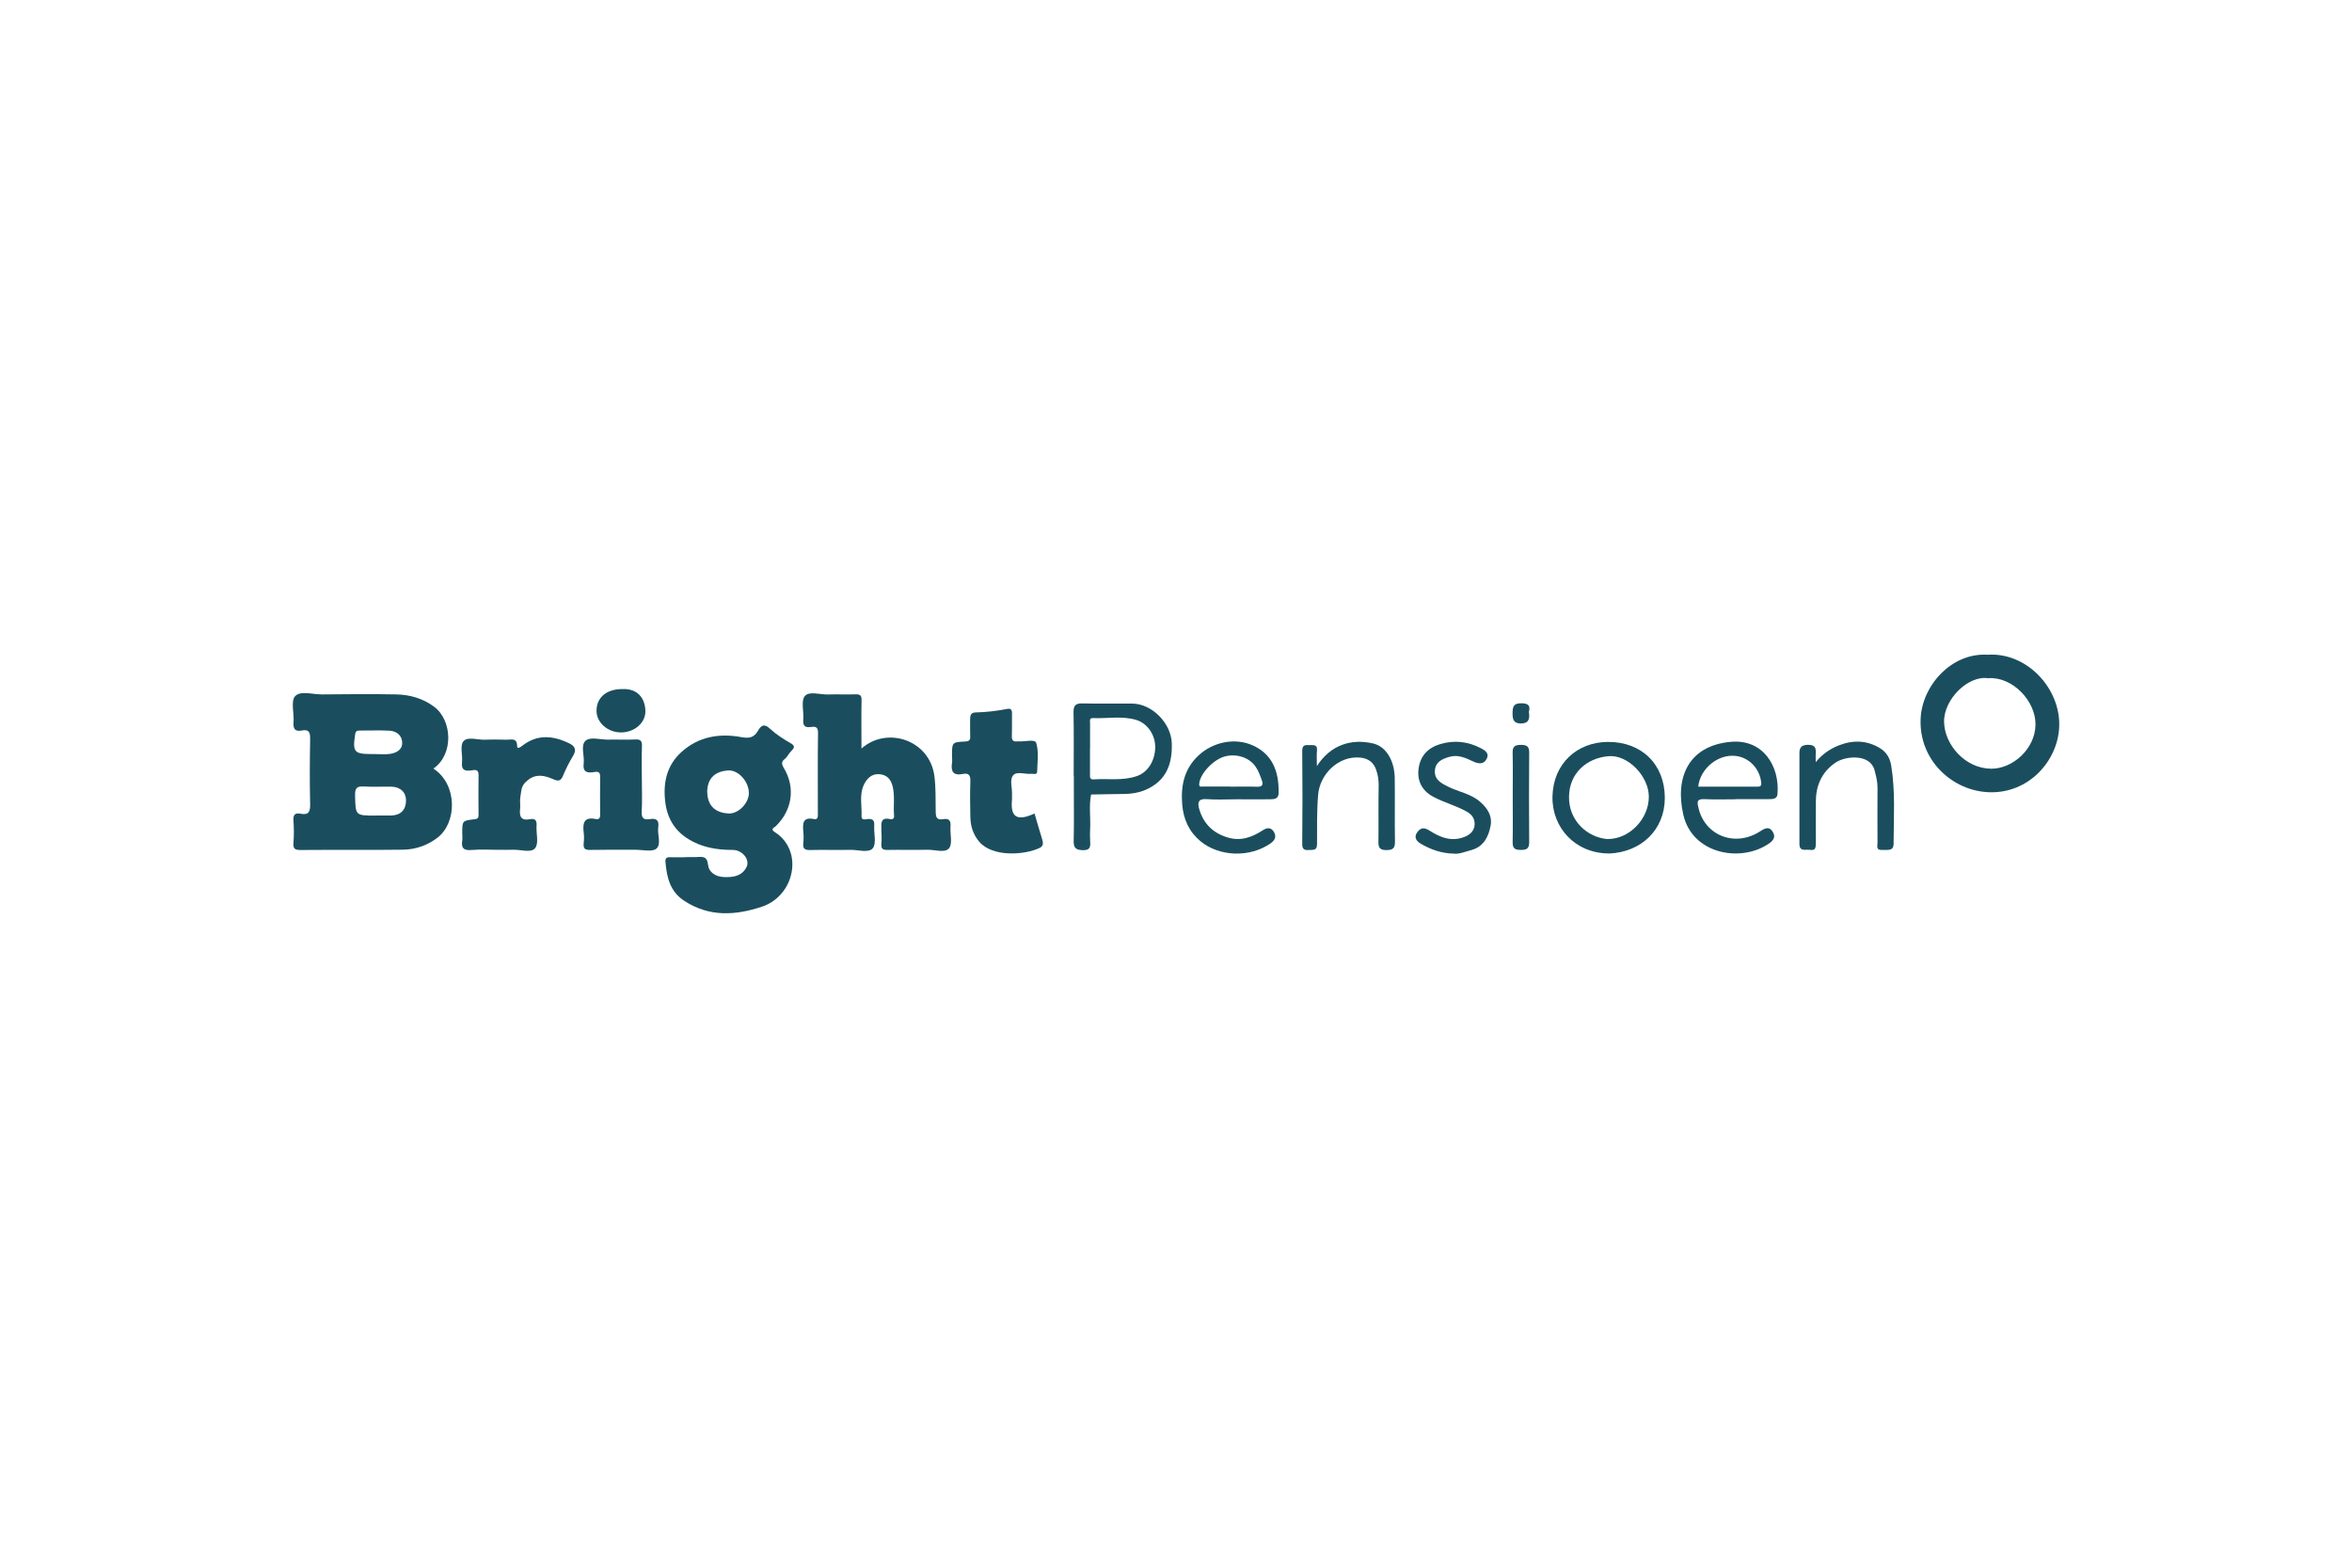 <?xml version="1.0" encoding="UTF-8"?>
<svg xmlns="http://www.w3.org/2000/svg" id="a" data-name="logos" viewBox="0 0 300 200">
  <defs>
    <style>
      .b {
        fill: #1a4e5e;
      }
    </style>
  </defs>
  <path class="b" d="m55.29,98.06c3.11,2.04,3,6.92.5,8.82-1.31.99-2.8,1.5-4.39,1.52-4.35.06-8.71,0-13.06.04-.69,0-.97-.13-.91-.88.07-.95.07-1.92,0-2.88-.05-.72.19-1.01.9-.87,1.07.21,1.25-.28,1.23-1.25-.07-2.76-.05-5.53,0-8.29.01-.81-.13-1.25-1.04-1.08-.85.17-1.15-.16-1.08-1.04.1-1.14-.38-2.68.2-3.33.67-.74,2.24-.22,3.42-.23,3.16-.03,6.32-.06,9.48,0,1.75.04,3.4.5,4.84,1.58,2.31,1.73,2.5,6.06-.07,7.86Zm-7.36,5.98c.65,0,1.31.01,1.96,0,1.21-.03,1.89-.72,1.9-1.91.01-1.05-.72-1.75-1.9-1.77-1.15-.02-2.31.05-3.46-.02-.89-.06-1.16.19-1.14,1.12.06,2.59.01,2.59,2.64,2.59Zm-.15-7.84c.65,0,1.32.07,1.96-.02.78-.11,1.55-.5,1.56-1.37.01-.94-.66-1.53-1.6-1.59-1.27-.07-2.54-.01-3.81-.02-.35,0-.53.06-.59.48-.34,2.26-.14,2.52,2.13,2.52.12,0,.23,0,.35,0Z"></path>
  <path class="b" d="m87.55,109.34c.42,0,.85.02,1.27,0,.77-.04,1.38-.16,1.5,1.03.09.88.93,1.48,2,1.52,1.2.05,2.3-.1,2.9-1.27.48-.93-.53-2.2-1.76-2.19-1.49,0-2.95-.17-4.33-.72-2.45-.99-3.96-2.69-4.28-5.43-.29-2.47.21-4.65,2.06-6.33,2.16-1.98,4.86-2.43,7.64-1.91,1.06.2,1.65.02,2.12-.8.45-.77.83-.94,1.57-.25.77.71,1.67,1.29,2.58,1.81.63.36.52.59.11,1.01-.32.32-.51.77-.86,1.04-.46.36-.34.71-.12,1.08,1.6,2.63,1.03,5.53-1.03,7.5-.16.16-.73.32-.09.73,3.73,2.38,2.52,8.11-1.61,9.5-3.44,1.15-6.76,1.34-9.95-.74-1.82-1.19-2.22-3.01-2.39-4.96-.04-.45.13-.62.58-.6.69.03,1.39,0,2.08,0Zm2.66-8.28c.05,1.95,1.26,2.63,2.67,2.72,1.31.09,2.67-1.35,2.64-2.65-.03-1.46-1.37-2.95-2.69-2.84-1.42.12-2.6.79-2.63,2.77Z"></path>
  <path class="b" d="m109.88,95.5c3.25-2.89,8.69-1.11,9.3,3.49.2,1.53.14,3.04.17,4.56.01.71.14,1.1.94.96.76-.14,1.01.18.95.93-.08.95.29,2.19-.19,2.78-.51.63-1.8.17-2.75.19-1.7.04-3.39-.01-5.09.02-.59.01-.84-.13-.79-.76.05-.61.03-1.23,0-1.84-.02-.79-.12-1.61,1.12-1.33.32.07.53-.07.5-.44-.11-1.21.11-2.41-.16-3.64-.23-1.04-.77-1.57-1.71-1.65-1.04-.09-1.68.62-2.05,1.5-.51,1.24-.17,2.57-.23,3.85-.03.57.48.4.77.37.64-.06.89.15.85.82-.07.99.31,2.28-.18,2.9-.52.65-1.87.19-2.86.21-1.7.04-3.39-.02-5.09.02-.67.02-1.01-.11-.92-.87.06-.49.05-1,0-1.5-.08-1-.09-1.87,1.35-1.58.53.11.51-.3.51-.66,0-3.46-.03-6.92.02-10.37.01-.8-.43-.78-.94-.71-.77.11-1-.2-.94-.95.08-1.03-.32-2.38.2-3,.55-.66,1.95-.17,2.98-.2,1.16-.04,2.32.02,3.47-.02.6-.02.8.15.78.77-.04,2-.01,3.99-.01,6.14Z"></path>
  <path class="b" d="m253.54,83.53c5-.34,9.35,4.34,9.11,9.26-.2,4.27-3.86,8.46-8.94,8.28-4.71-.16-8.99-4.12-8.73-9.42.2-4.2,3.94-8.41,8.56-8.12Zm.07,3c-2.53-.41-5.69,2.65-5.64,5.57.05,2.92,2.7,5.95,6.01,5.97,2.7.02,5.6-2.49,5.65-5.6.05-3.04-2.94-6.17-6.02-5.95Z"></path>
  <path class="b" d="m131.96,103.8c.33,1.13.64,2.21.97,3.27.14.45.17.86-.29,1.09-1.88.92-6.05,1.24-7.75-.79-.77-.92-1.09-1.96-1.12-3.1-.04-1.53-.05-3.07,0-4.61.03-.77-.22-1.07-.96-.92-1.23.25-1.55-.33-1.38-1.43.05-.3,0-.61,0-.92,0-1.68,0-1.71,1.68-1.79.51-.03.67-.18.64-.67-.03-.73,0-1.46-.01-2.19,0-.48.1-.83.68-.85,1.37-.03,2.72-.19,4.06-.45.45-.09.61.12.6.57-.02.96.02,1.92-.02,2.88-.02.57.19.77.73.69.04,0,.08,0,.12,0,.79.07,2.1-.33,2.26.2.35,1.12.15,2.42.12,3.64-.01.48-.46.27-.73.3-.79.08-1.85-.35-2.32.18-.5.56-.11,1.61-.16,2.44-.01.23.02.46,0,.69-.21,2.1.53,2.85,2.88,1.75Z"></path>
  <path class="b" d="m63.69,108.42c-1.19,0-2.4-.08-3.58.02-1.02.09-1.29-.3-1.15-1.21.05-.3,0-.61,0-.92,0-1.6,0-1.62,1.56-1.79.4-.04.53-.17.52-.55-.01-1.69-.03-3.38,0-5.07.02-.9-.62-.64-1.03-.6-.85.09-1.17-.17-1.08-1.06.1-.91-.29-2.13.18-2.67.55-.64,1.81-.16,2.75-.2.92-.04,1.85-.02,2.77,0,.58.01,1.32-.29,1.33.82,0,.42.42.14.67-.06,1.9-1.48,3.9-1.3,5.95-.31.8.38.98.86.49,1.66-.49.8-.91,1.65-1.27,2.51-.27.65-.59.7-1.2.43-1.62-.73-2.67-.56-3.62.42-.53.54-.5,1.23-.61,1.87-.09.48.03,1-.03,1.49-.12.98.14,1.53,1.26,1.31.63-.12.89.13.84.8-.07.99.31,2.28-.18,2.89-.52.66-1.87.16-2.86.21-.58.03-1.16,0-1.73,0Z"></path>
  <path class="b" d="m81.87,99.51c0,1.34.06,2.69-.02,4.02-.05.84.26,1.1,1.03.97.83-.14,1.21.13,1.08,1.03-.13.93.42,2.19-.23,2.73-.54.46-1.76.15-2.68.15-1.92,0-3.85-.02-5.77.02-.66.01-.9-.17-.83-.83.05-.45.06-.92,0-1.38-.14-1.17,0-2.05,1.54-1.73.36.07.56-.07.56-.49-.01-1.65-.02-3.3,0-4.94.01-.83-.61-.56-.98-.53-.91.1-1.23-.22-1.12-1.13.12-.98-.41-2.27.21-2.87.61-.59,1.9-.15,2.89-.17,1.15-.03,2.31.04,3.46-.02.75-.05.9.24.87.91-.05,1.42-.01,2.84-.01,4.25Z"></path>
  <path class="b" d="m136.95,99.03c0-2.72.03-5.45-.02-8.17-.01-.86.27-1.14,1.13-1.12,2.12.05,4.24,0,6.36.02,2.53.02,4.95,2.51,5.04,5.03.1,2.72-.73,4.87-3.4,6-.84.35-1.73.49-2.64.5-1.42.01-2.84.05-4.25.07-.29,1.44-.05,2.89-.12,4.33-.03.54-.03,1.08,0,1.61.05.72.03,1.2-.98,1.16-.98-.03-1.14-.42-1.12-1.26.05-2.03.02-4.07.02-6.1v-2.07Zm2.08-3.63c0,1.11,0,2.23,0,3.34,0,.34-.07.73.48.69,1.81-.12,3.63.2,5.44-.4,1.51-.49,2.37-2.04,2.4-3.66.03-1.62-1.01-3.12-2.47-3.54-1.8-.52-3.65-.14-5.48-.22-.49-.02-.36.41-.36.68-.01,1.04,0,2.07,0,3.11Z"></path>
  <path class="b" d="m157.73,101.97c-1.27,0-2.55.08-3.82-.02-1.1-.09-1.17.5-.96,1.23.53,1.86,1.72,3.08,3.63,3.66,1.69.51,3.13-.03,4.48-.91.65-.43,1.14-.32,1.44.23.27.49.23.96-.42,1.42-2.67,1.88-6.58,1.71-8.96-.26-1.42-1.18-2.18-2.77-2.33-4.71-.19-2.41.27-4.53,2.07-6.22,1.86-1.75,4.73-2.34,7.03-1.25,2.23,1.05,3.26,3.03,3.2,6.02-.01.78-.57.8-1.09.81-1.43.02-2.85,0-4.28,0Zm-.8-1.61c1.15,0,2.3-.03,3.45.01.63.02.76-.29.59-.76-.22-.63-.45-1.28-.83-1.82-.83-1.2-2.52-1.69-3.97-1.27-1.48.44-3.12,2.23-3.21,3.47-.04.49.29.35.51.35,1.15.01,2.3,0,3.45,0Z"></path>
  <path class="b" d="m205.23,108.88c-4.31,0-7.31-3.31-7.21-7.29.11-4.2,3.15-6.91,7.06-6.94,4.3-.03,7.26,2.86,7.27,7.13,0,4.08-3,6.93-7.11,7.11Zm-.14-1.84c2.76,0,5.24-2.58,5.22-5.43-.02-2.59-2.67-5.35-5.13-5.14-2.78.23-5.02,2.15-5.05,5.19-.04,3.09,2.4,5.22,4.97,5.39Z"></path>
  <path class="b" d="m221.42,101.97c-1.35,0-2.7.05-4.05-.02-1.05-.05-.87.51-.72,1.15.81,3.48,4.65,5.07,7.92,2.92.63-.42,1.14-.57,1.54.09.4.64.14,1.1-.54,1.55-3.58,2.41-9.71,1.3-10.86-3.72-1.08-4.69.6-8.8,6.05-9.3,4.12-.38,6.27,3.12,5.96,6.68-.06.65-.66.63-1.14.63-1.39.01-2.78,0-4.16,0Zm-4.81-1.61c2.53,0,5.05,0,7.57,0,.33,0,.5-.09.47-.45-.15-1.83-1.55-3.28-3.26-3.47-2.25-.26-4.53,1.6-4.78,3.92Z"></path>
  <path class="b" d="m231.6,97.23c.83-1.01,1.83-1.71,2.98-2.15,1.81-.7,3.57-.65,5.28.41.86.54,1.24,1.38,1.37,2.21.54,3.3.31,6.64.3,9.96,0,.98-.84.73-1.46.77-.82.06-.59-.52-.59-.93-.01-2.34-.02-4.69,0-7.03,0-.76-.19-1.49-.38-2.21-.56-2.13-3.72-1.85-5.02-.94-1.75,1.22-2.47,2.94-2.47,5.01,0,1.77-.02,3.53,0,5.3,0,.55-.08.9-.74.79-.55-.09-1.35.28-1.35-.75,0-3.88,0-7.76,0-11.64,0-.75.38-1.02,1.15-1.01.82.01.98.39.93,1.08-.03.37,0,.75,0,1.12Z"></path>
  <path class="b" d="m167.96,97.75c1.78-2.78,4.49-3.55,7.22-2.89,1.59.38,2.68,2.14,2.72,4.38.04,2.73-.02,5.45.03,8.18.01.85-.34,1.03-1.11,1.03-.76,0-1.01-.26-1-1.01.03-2.42-.02-4.84.03-7.26.01-.7-.11-1.38-.33-2-.31-.89-.98-1.44-2.04-1.53-2.8-.25-5.13,2.15-5.35,4.72-.18,2.1-.13,4.2-.14,6.29,0,.89-.48.74-1.01.78-.6.04-.89-.07-.88-.78.04-3.96.04-7.91,0-11.87,0-.79.4-.75.93-.73.49.01,1.04-.12.95.7-.06.56-.01,1.12-.01,2Z"></path>
  <path class="b" d="m185.48,108.9c-1.67-.02-3-.54-4.24-1.25-.52-.3-.96-.8-.47-1.47.42-.57.84-.67,1.54-.23,1.38.89,2.89,1.5,4.58.78.71-.3,1.2-.82,1.2-1.62,0-.74-.38-1.22-1.05-1.59-1.35-.75-2.85-1.14-4.21-1.86-1.47-.78-2.11-2.06-1.88-3.67.23-1.58,1.22-2.62,2.78-3.07,1.78-.52,3.48-.33,5.13.52.6.31,1.13.67.76,1.38-.36.69-.98.66-1.68.34-.98-.45-1.95-.95-3.12-.59-.93.28-1.72.65-1.8,1.74-.08,1.16.82,1.62,1.66,2.04,1.36.68,2.93.9,4.13,1.96.95.83,1.55,1.83,1.32,3.02-.26,1.38-.85,2.66-2.43,3.11-.8.22-1.57.53-2.23.47Z"></path>
  <path class="b" d="m79.35,87.91c2.05-.1,2.93,1.24,2.97,2.78.04,1.52-1.39,2.75-3.11,2.75-1.71,0-3.14-1.27-3.12-2.78.01-1.69,1.28-2.75,3.26-2.75Z"></path>
  <path class="b" d="m192.95,101.74c0-1.92.03-3.83-.01-5.75-.02-.8.35-.96,1.05-.96.7,0,1.06.15,1.06.95-.03,3.83-.03,7.66,0,11.49,0,.8-.35.96-1.05.96-.7,0-1.07-.14-1.06-.95.04-1.91.01-3.83.01-5.75Z"></path>
  <path class="b" d="m195.01,90.82c.14.9-.02,1.49-1.05,1.48-.86-.02-1.03-.47-1.03-1.24,0-.83.06-1.36,1.16-1.34.97.02,1.1.41.92,1.1Z"></path>
</svg>
